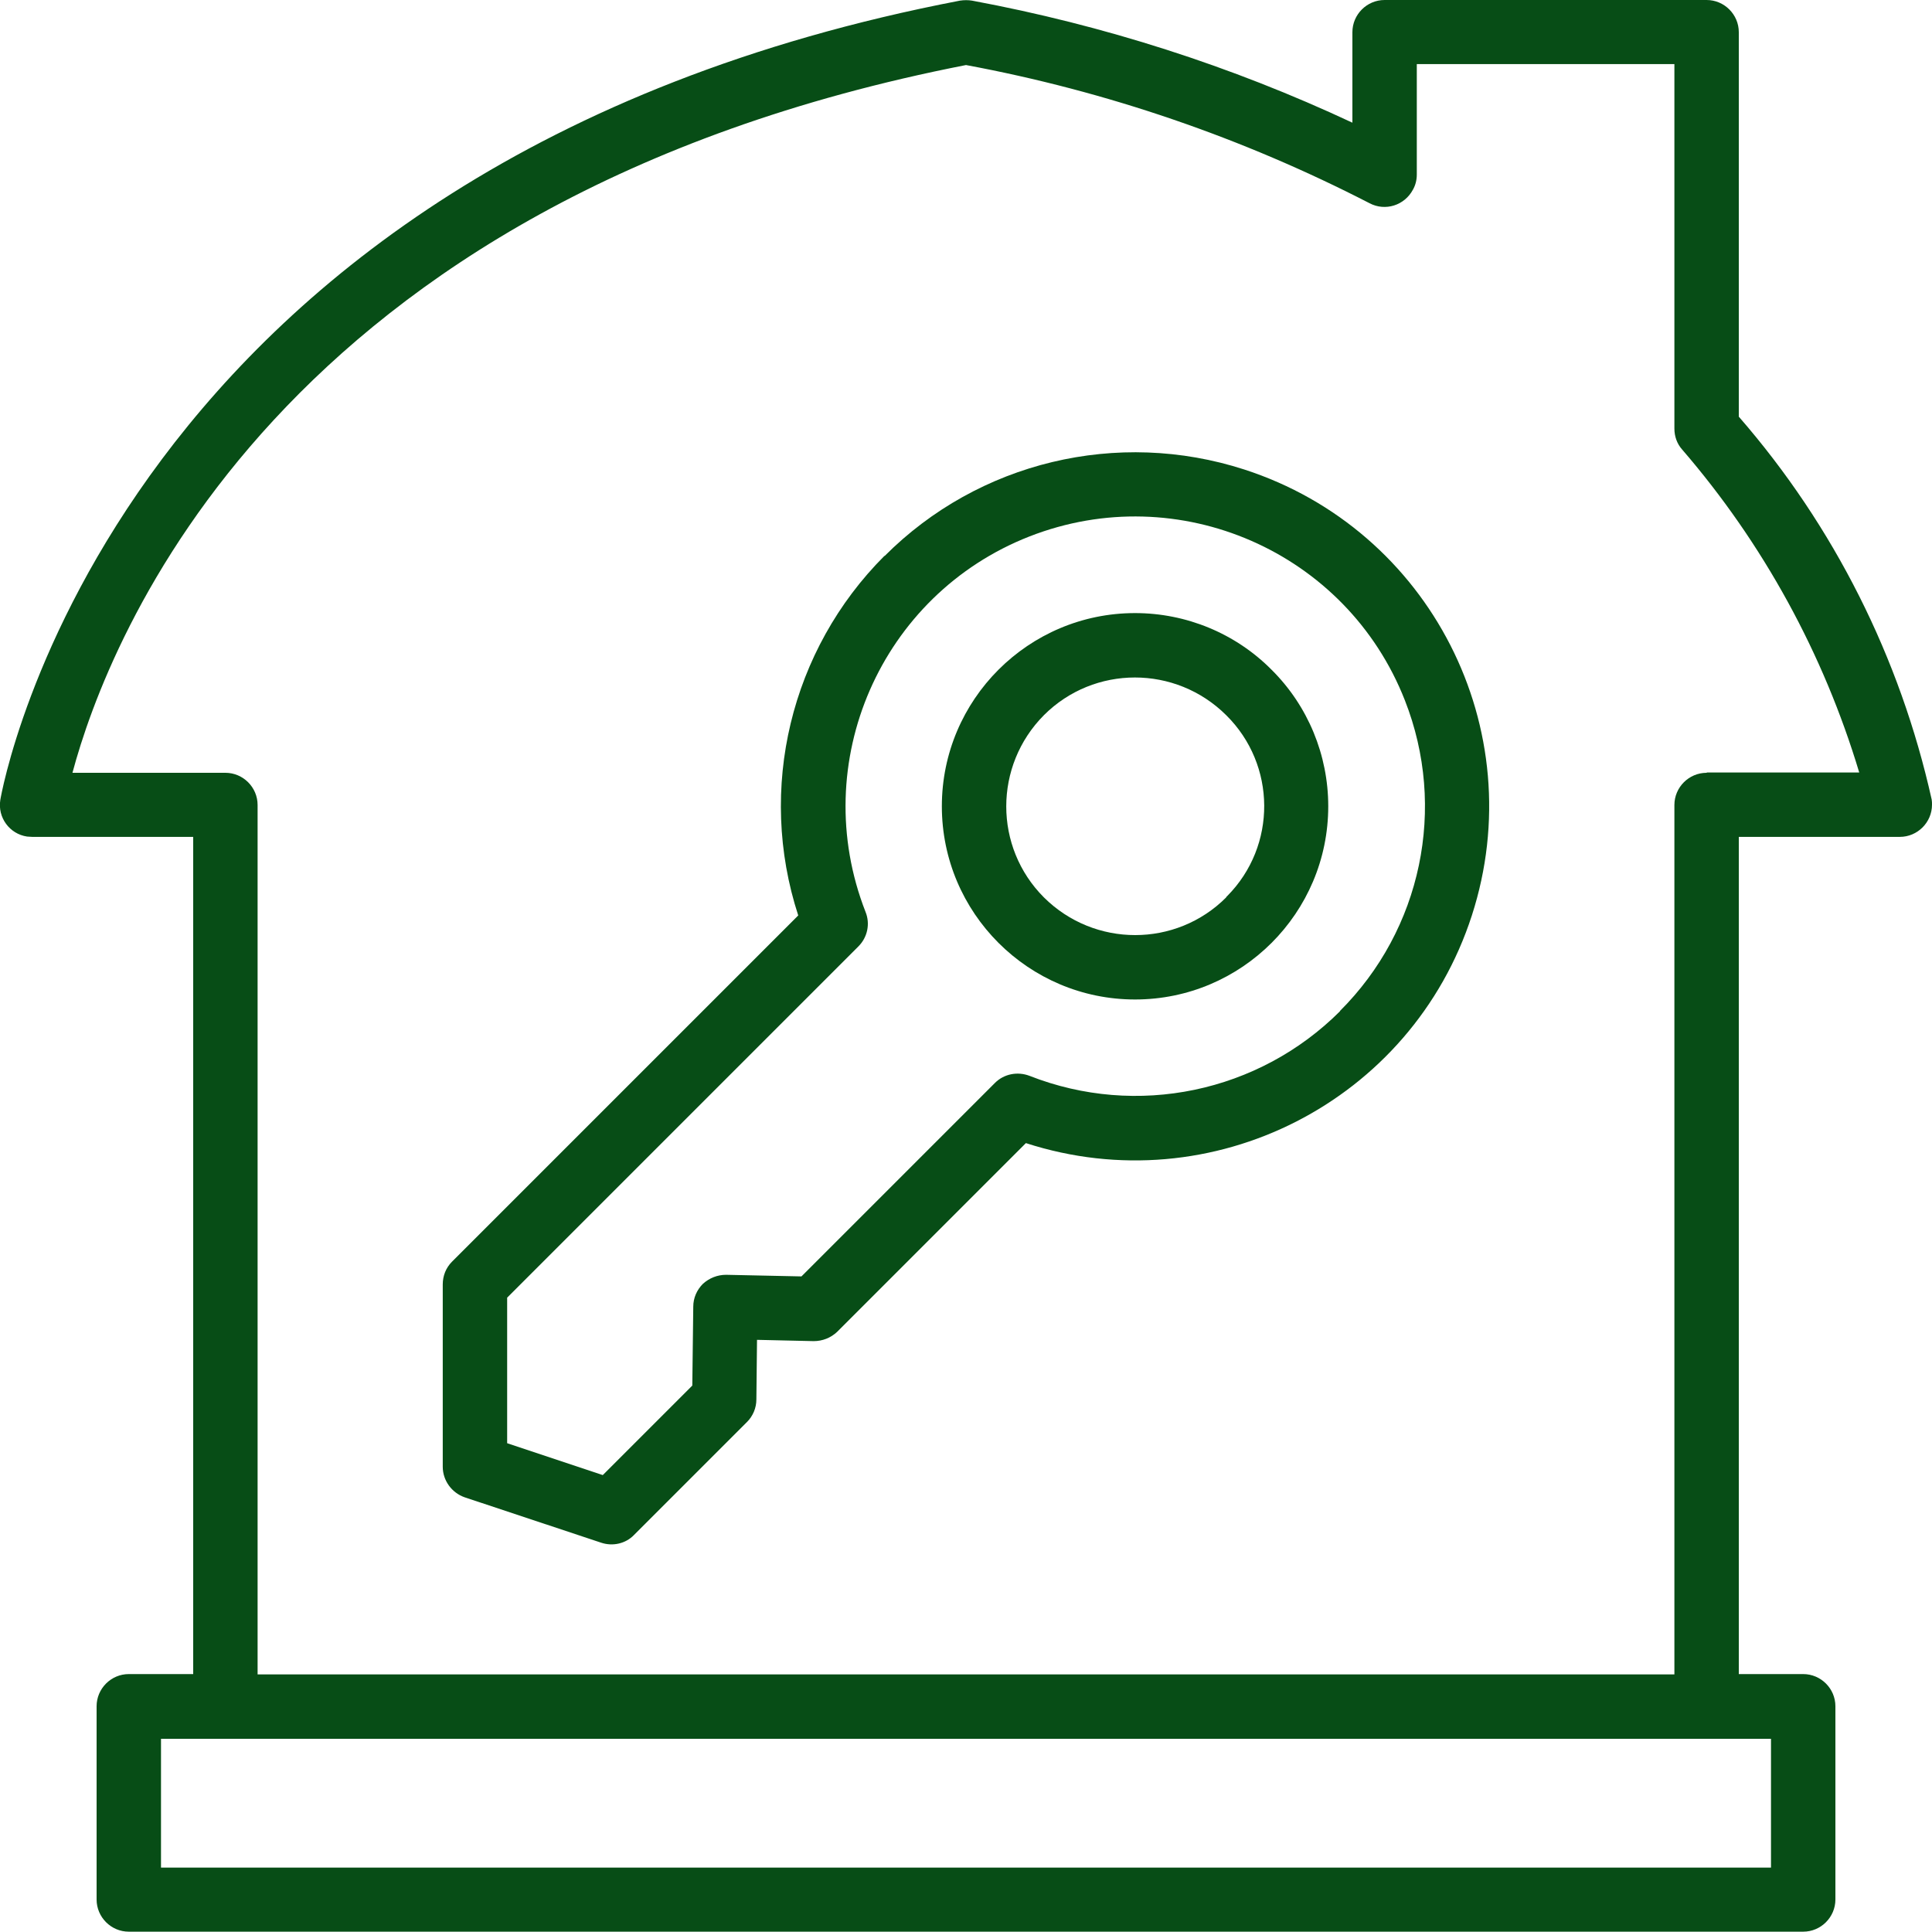 <?xml version="1.0" encoding="UTF-8"?> <svg xmlns="http://www.w3.org/2000/svg" id="Layer_2" viewBox="0 0 60 60"><defs><style>.cls-1{fill:#074d16;}</style></defs><g id="Layer_1-2"><g id="Key"><path class="cls-1" d="M54,12.95V1C54,.45,53.55,0,53,0h-10c-.55,0-1,.45-1,1v2.81c-3.76-1.76-7.73-3.03-11.81-3.79-.12-.02-.25-.02-.38,0C3.43,5.09.04,24.65.01,24.84c-.09.55.29,1.06.83,1.14.05,0,.1.01.16.01h5v26h-2c-.55,0-1,.45-1,1v6c0,.55.45,1,1,1h52c.55,0,1-.45,1-1v-6c0-.55-.45-1-1-1h-2v-26h5c.55,0,1-.45,1-1,0-.05,0-.11-.01-.16-.98-4.4-3.03-8.49-5.99-11.89ZM55,58H5v-4h50v4ZM53,24c-.55,0-1,.45-1,1v27H8v-27c0-.55-.45-1-1-1H2.25C3.35,19.89,8.58,6.21,30,2.02c4.36.81,8.59,2.26,12.53,4.29.49.26,1.09.07,1.35-.42.08-.14.12-.3.12-.47v-3.43h8v11.32c0,.24.08.47.24.65,2.52,2.92,4.39,6.34,5.5,10.03h-4.73Z"></path><path class="cls-1" d="M27.47,17.26c-2.92,2.92-3.96,7.24-2.68,11.17l-10.75,10.75c-.19.19-.29.44-.29.71v5.66c0,.43.28.81.68.95l4.24,1.41c.36.12.76.03,1.02-.24l3.51-3.51c.18-.18.29-.43.29-.7l.02-1.85,1.76.04c.27,0,.53-.1.73-.29l5.86-5.86c5.78,1.87,11.98-1.29,13.85-7.07,1.87-5.78-1.29-11.98-7.07-13.85-3.93-1.27-8.25-.24-11.17,2.69h0ZM41.62,31.4c-2.53,2.53-6.32,3.32-9.65,2.01-.37-.14-.79-.06-1.07.22l-6.01,6.01-2.34-.05c-.27,0-.52.1-.72.28-.19.19-.3.44-.3.71l-.03,2.45-2.78,2.78-2.97-.99v-4.52l10.91-10.91c.28-.28.37-.7.22-1.07-1.81-4.63.47-9.85,5.09-11.66,4.63-1.81,9.85.47,11.66,5.09,1.31,3.33.52,7.12-2.02,9.65h0Z"></path><path class="cls-1" d="M35.25,19.04c-3.31,0-6,2.69-6,6,0,3.31,2.69,6,6,6s6-2.69,6-6c0-1.59-.63-3.12-1.76-4.24-1.12-1.13-2.65-1.76-4.24-1.76ZM38.08,27.87c-1.56,1.56-4.09,1.56-5.66,0-1.56-1.56-1.56-4.09,0-5.66,1.56-1.56,4.09-1.56,5.66,0,0,0,0,0,0,0,1.56,1.54,1.58,4.06.03,5.62-.01.01-.02.02-.03.03Z"></path></g></g></svg> 